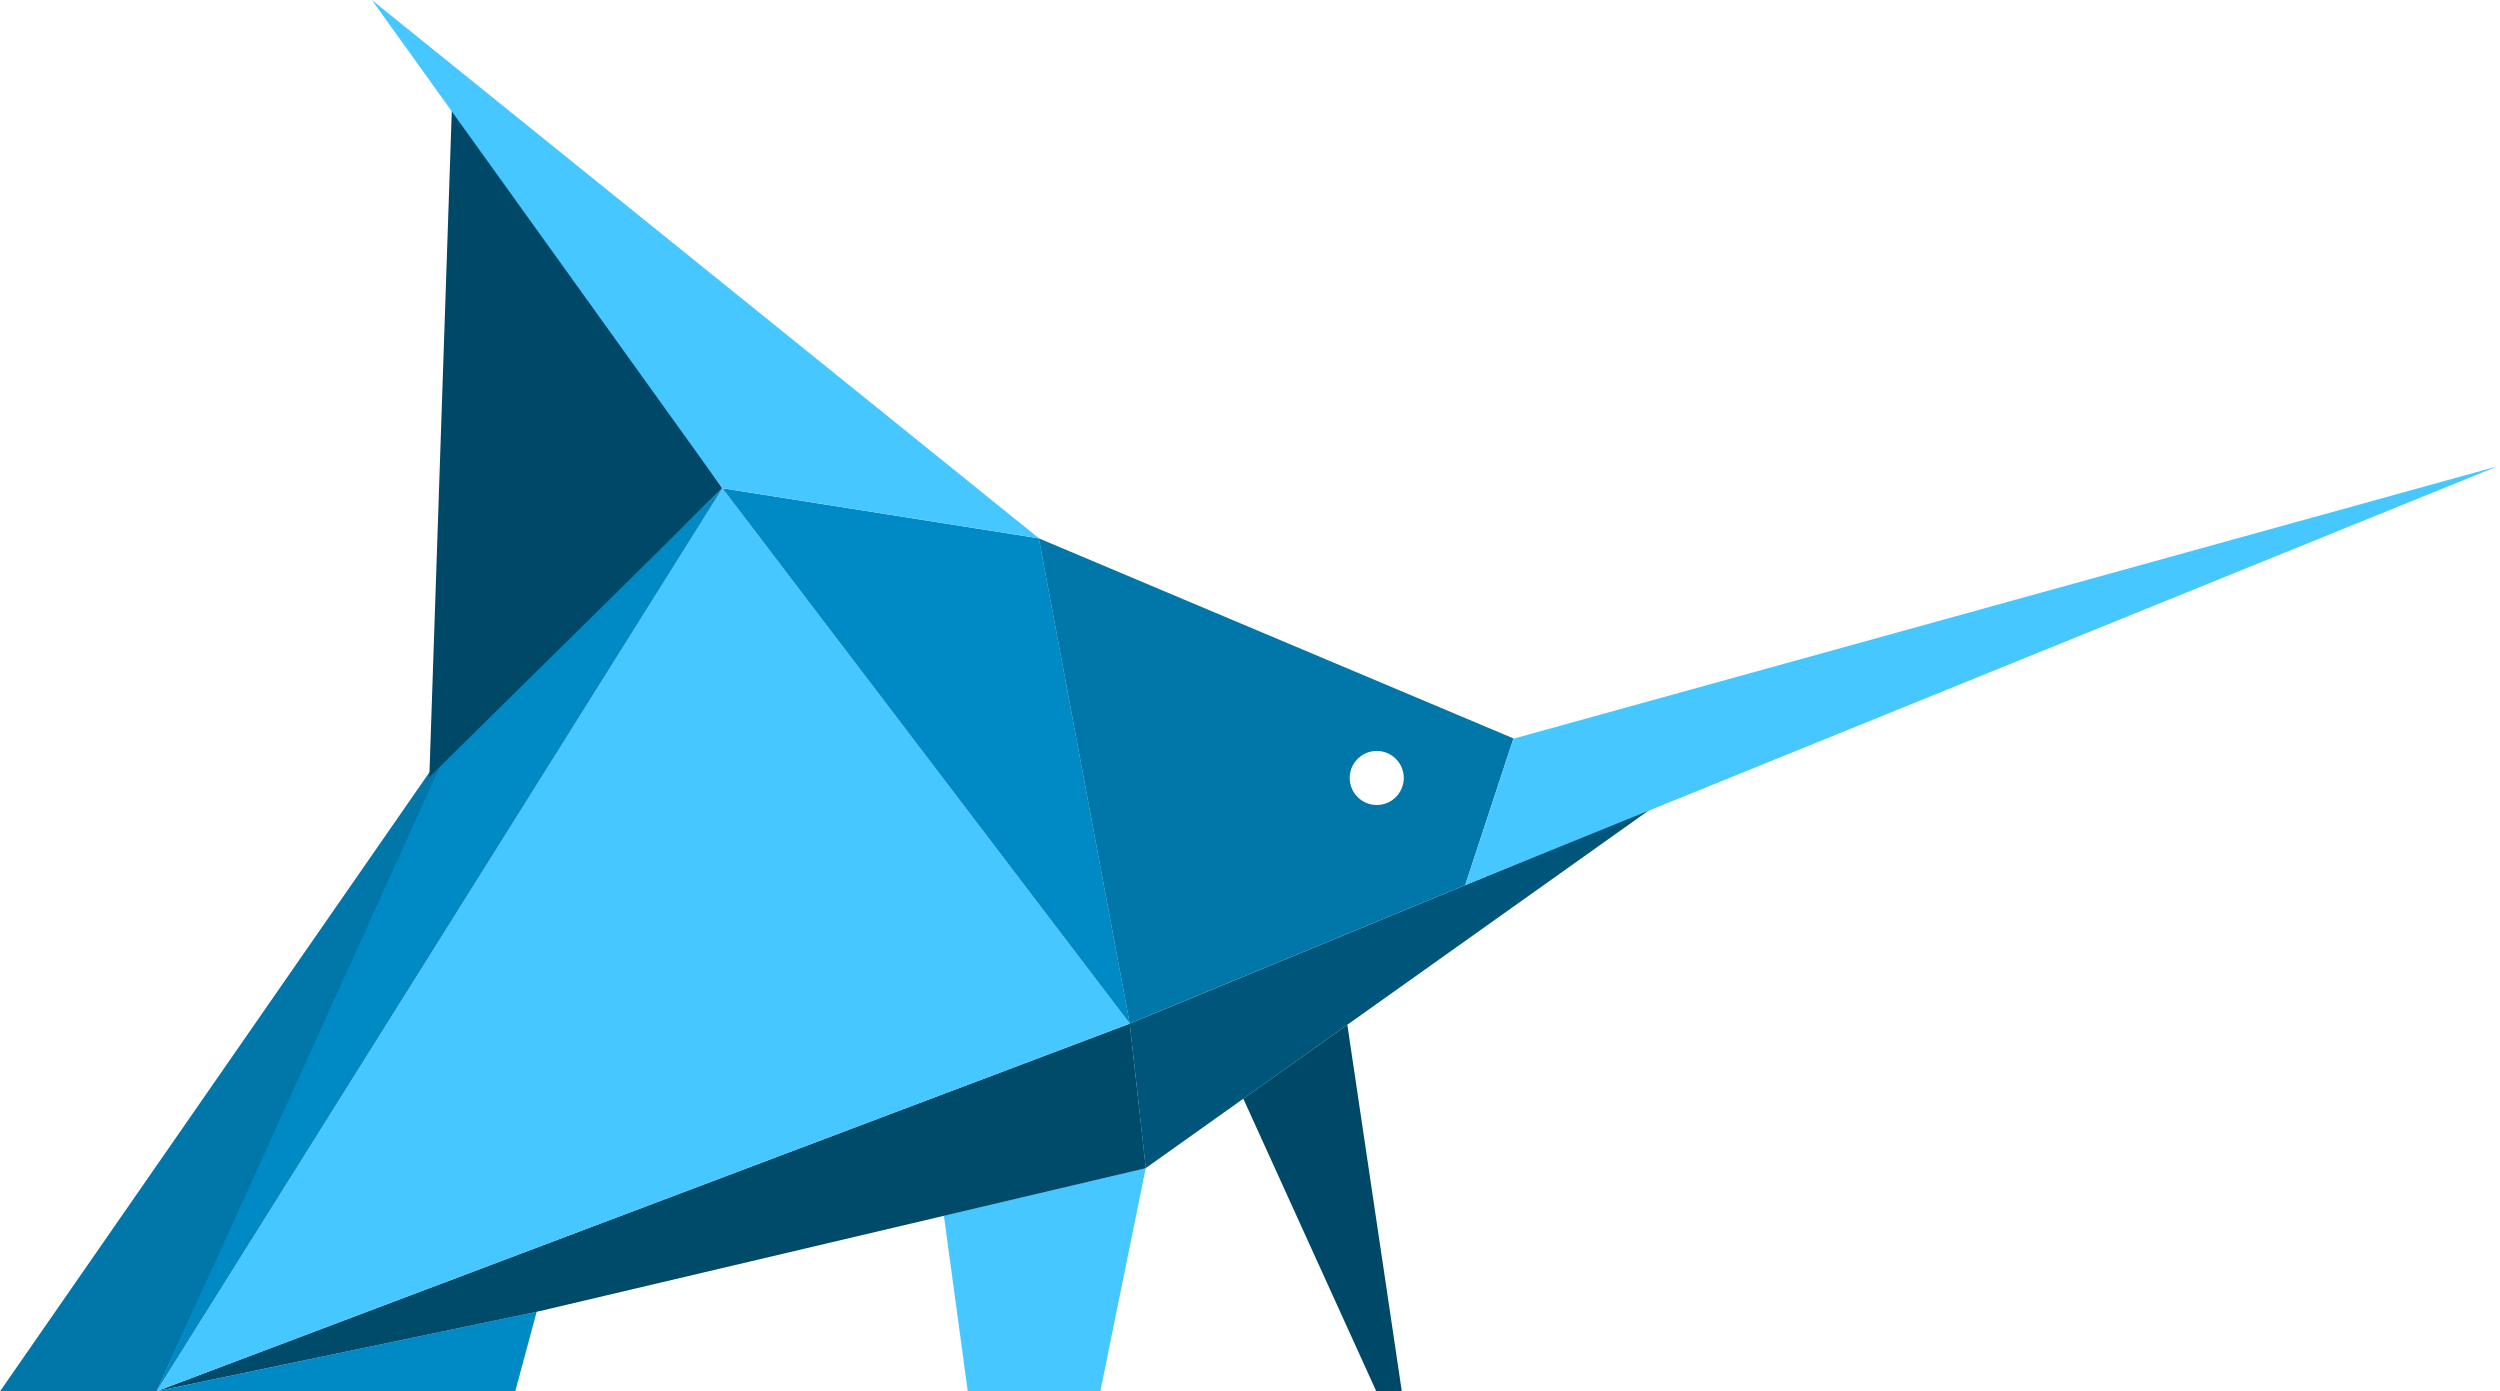 <?xml version="1.0" encoding="UTF-8"?>
<svg width="115px" height="64px" viewBox="0 0 115 64" version="1.1" xmlns="http://www.w3.org/2000/svg">
  <polygon fill="#008ac5" points="24.687 60.34 23.702 63.999 7.203 63.999"/>
  <polygon fill="#46c7ff" points="52.704 53.732 50.615 64 44.517 64 43.418 55.922"/>
  <polygon fill="#004868" points="61.977 47.138 64.483 63.999 63.309 63.999 57.192 50.538"/>
  <polygon fill="#004a6a" points="51.969 47.086 52.709 53.737 24.687 60.343 7.202 63.996"/>
  <polygon fill="#46c7ff" points="51.971 47.086 7.202 63.996 33.23 22.46"/>
  <polygon fill="#008ac5" points="20.102 35.227 33.233 22.46 7.202 63.996"/>
  <polygon fill="#0076a9" points="3.55271368e-14 64.002 20.807 34.007 7.203 64.002"/>
  <polygon fill="#00557a" points="51.966 47.081 75.999 37.168 52.704 53.733"/>
  <polygon fill="#008ac5" points="47.789 24.764 51.971 47.086 33.23 22.46"/>
  <polygon fill="#004868" points="20.807 4.36 33.223 22.46 19.749 35.751"/>
  <polygon fill="#46c7ff" points="17.104 0 47.795 24.764 33.225 22.456"/>
  <path fill="#0076a9" d="M47.786,24.764 L69.62,33.968 L67.398,40.716 L51.967,47.08 L47.786,24.764 Z M63.33,37.03 C64.017,37.03 64.574,36.473 64.574,35.786 C64.574,35.1 64.017,34.543 63.33,34.543 C62.643,34.543 62.086,35.1 62.086,35.786 C62.086,36.473 62.643,37.03 63.33,37.03 Z"/>
  <polygon fill="#46c7ff" points="69.62 33.979 114.884 21.45 67.397 40.716"/>
</svg>
